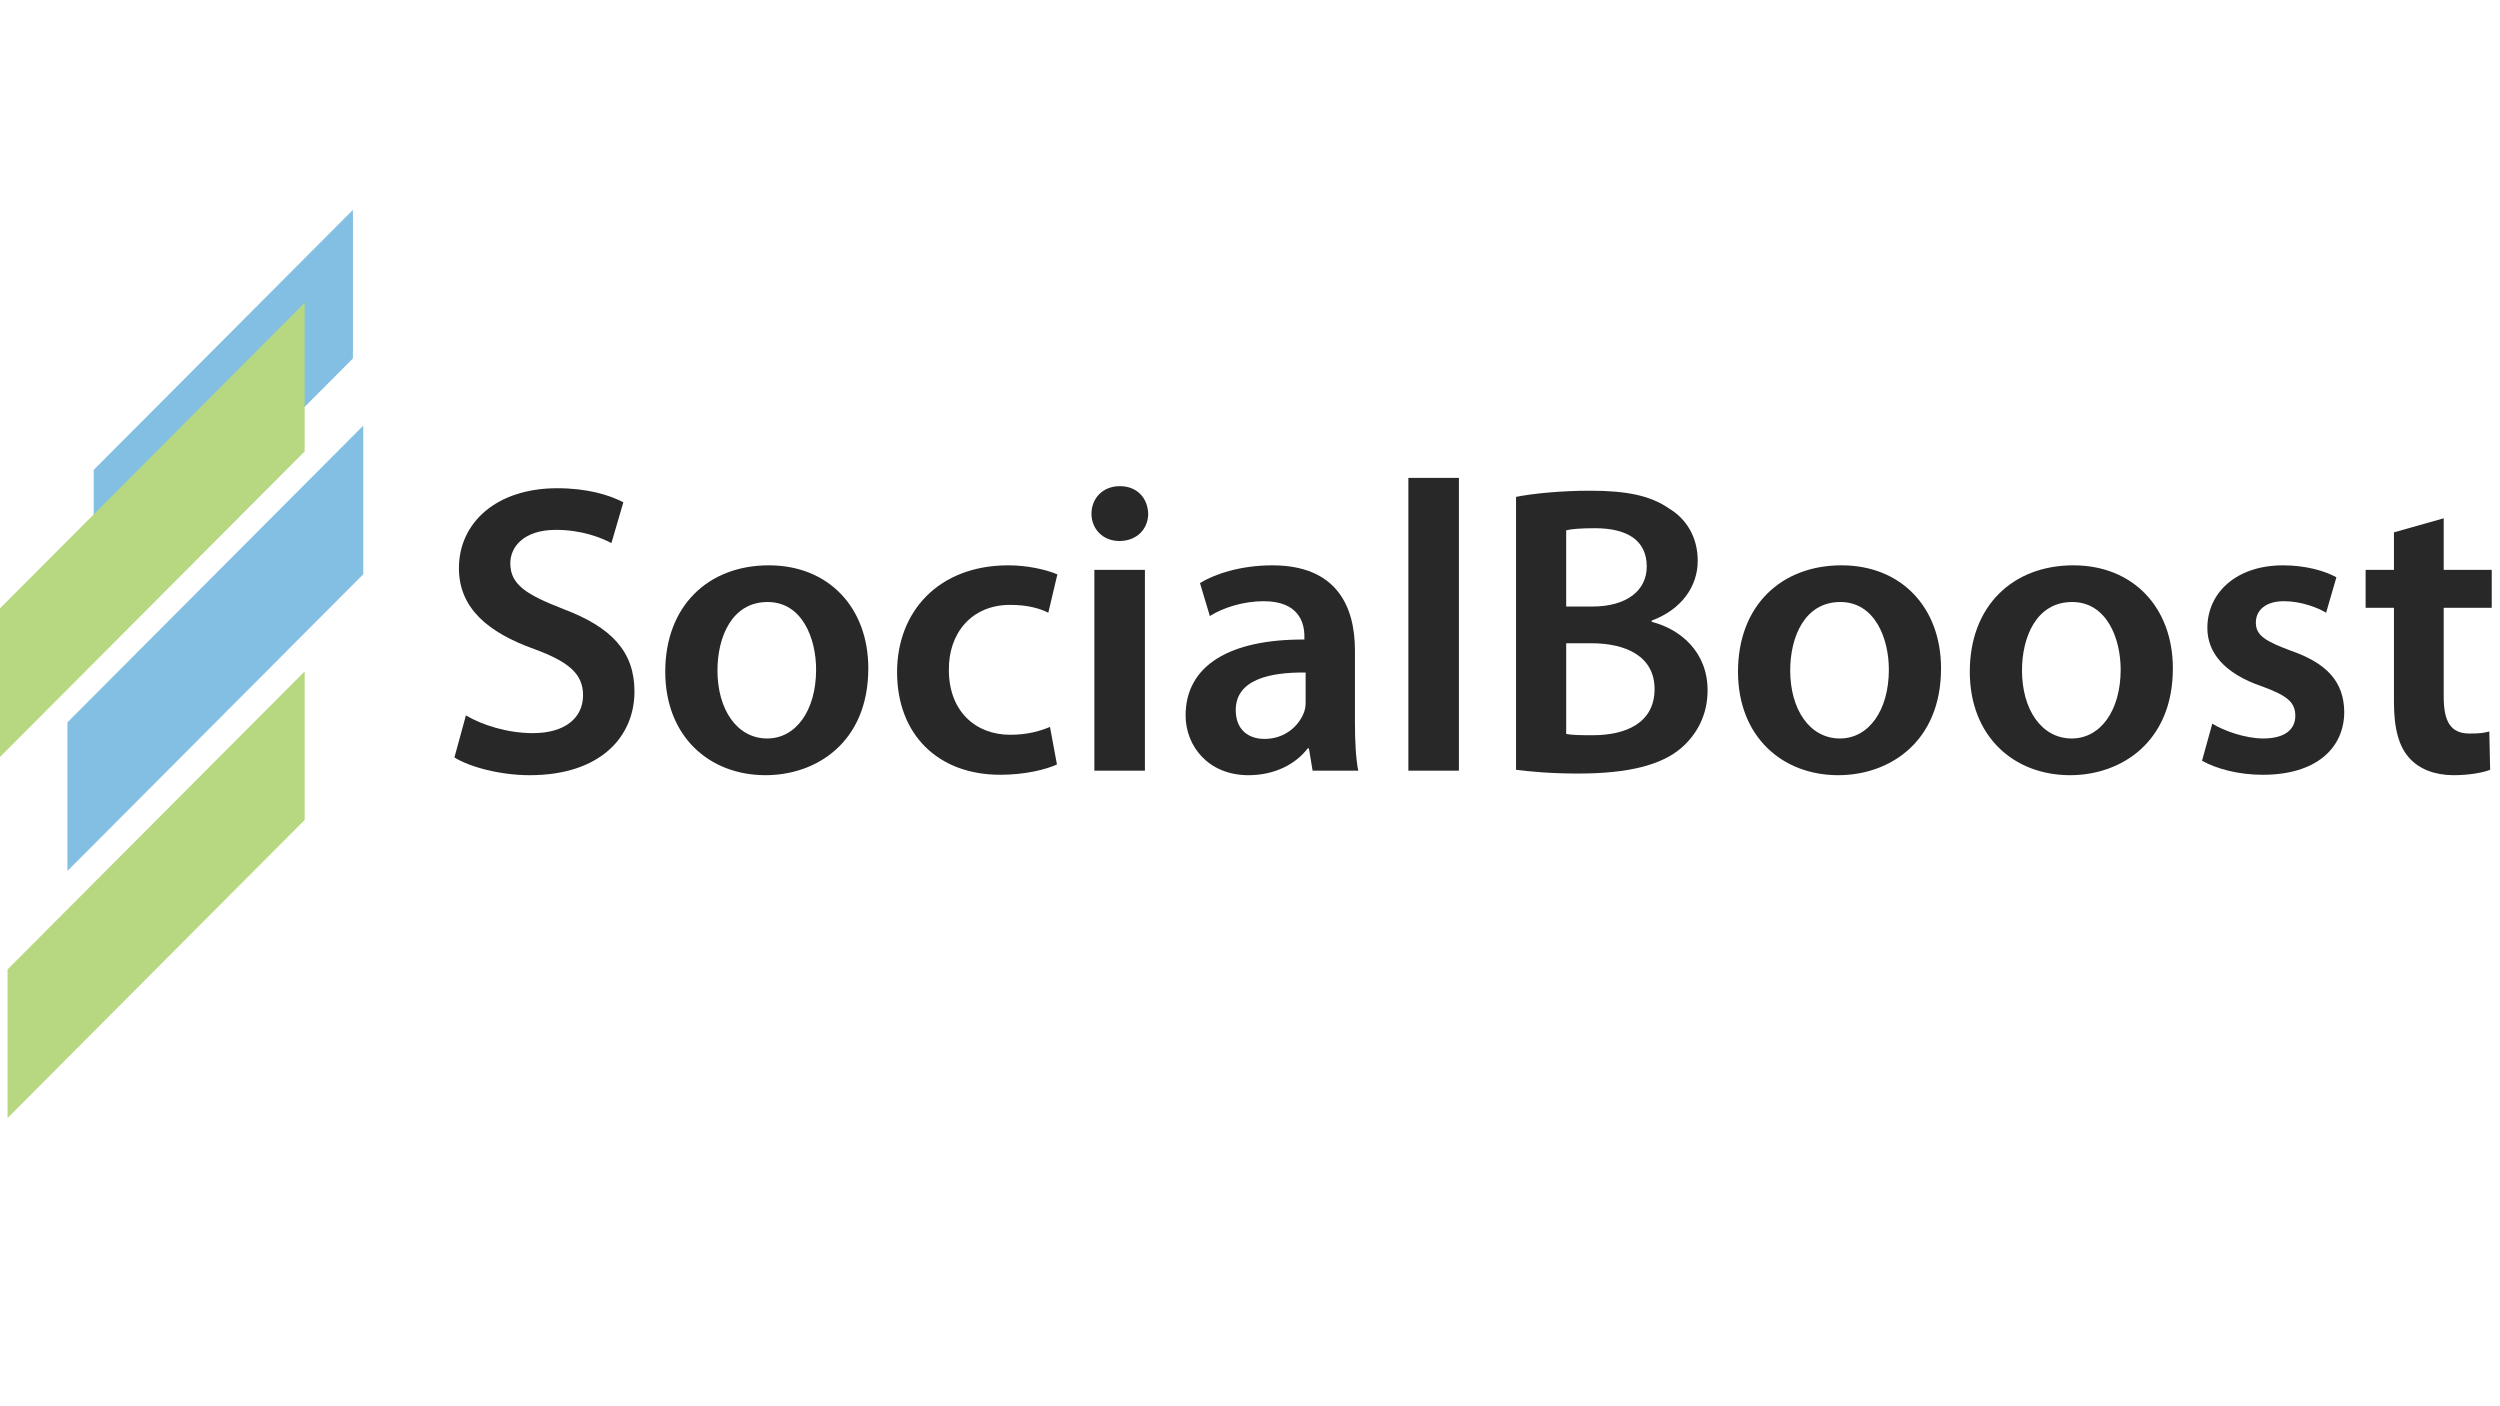 <?xml version="1.0" encoding="utf-8"?>
<!-- Generator: Adobe Illustrator 17.0.0, SVG Export Plug-In . SVG Version: 6.00 Build 0)  -->
<!DOCTYPE svg PUBLIC "-//W3C//DTD SVG 1.1//EN" "http://www.w3.org/Graphics/SVG/1.1/DTD/svg11.dtd">
<svg version="1.1" id="Layer_1" xmlns="http://www.w3.org/2000/svg" xmlns:xlink="http://www.w3.org/1999/xlink" x="0px" y="0px"
	 width="640px" height="360px" viewBox="0 0 640 360" enable-background="new 0 0 640 360" xml:space="preserve">
<g>
	<path fill="#83BFE3" d="M90.35,91.764l-66.362,66.563v-38.041L90.35,53.722V91.764z M92.992,147.01l-75.738,75.969v-38.045
		l75.738-75.972V147.01z"/>
	<path fill="#282829" d="M116.331,193.905c3.891,2.439,11.679,4.545,19.254,4.545c18.205,0,26.839-9.928,26.839-21.431
		c0-10.24-5.901-16.464-18.207-21.104c-9.469-3.698-13.578-6.229-13.578-11.72c0-4.223,3.474-8.551,11.685-8.551
		c6.625,0,11.571,2.009,14.2,3.386l3.055-10.455c-3.685-1.894-9.263-3.589-16.944-3.589c-15.468,0-25.151,8.753-25.151,20.478
		c0,10.238,7.476,16.465,19.261,20.69c8.943,3.27,12.518,6.434,12.518,11.821c0,5.805-4.626,9.706-12.832,9.706
		c-6.631,0-13.052-2.109-17.157-4.534L116.331,193.905z"/>
	<path fill="#282829" d="M196.824,144.723c-15.469,0-26.52,10.34-26.52,27.229c0,16.569,11.26,26.497,25.68,26.497
		c13.044,0,26.303-8.452,26.303-27.347C222.287,155.486,212.081,144.723,196.824,144.723z M196.507,154.114
		c8.84,0,12.416,9.289,12.416,17.311c0,10.452-5.153,17.626-12.517,17.626c-7.79,0-12.736-7.491-12.736-17.415
		C183.67,163.086,187.352,154.114,196.507,154.114z"/>
	<path fill="#282829" d="M268.797,186.092c-2.527,1.066-5.791,2.009-10.208,2.009c-8.841,0-15.678-6.021-15.678-16.572
		c-0.11-9.399,5.786-16.679,15.678-16.679c4.629,0,7.68,0.955,9.779,2.006l2.321-9.814c-2.947-1.263-7.789-2.32-12.526-2.32
		c-17.992,0-28.512,11.925-28.512,27.336c0,15.936,10.416,26.285,26.412,26.285c6.416,0,11.78-1.376,14.517-2.641L268.797,186.092z"
		/>
	<path fill="#282829" d="M293.097,197.292v-51.411h-12.941v51.411H293.097z M286.679,124.455c-4.318,0-7.263,3.058-7.263,7.073
		c0,3.798,2.844,6.97,7.154,6.97c4.528,0,7.366-3.172,7.366-6.97C293.833,127.513,291.1,124.455,286.679,124.455z"/>
	<path fill="#282829" d="M346.864,166.473c0-11.296-4.731-21.748-21.153-21.748c-8.097,0-14.726,2.211-18.518,4.537l2.529,8.446
		c3.473-2.221,8.731-3.799,13.782-3.799c9.05,0,10.42,5.588,10.42,8.974v0.84c-18.943-0.111-30.408,6.54-30.408,19.424
		c0,7.815,5.783,15.304,16.102,15.304c6.733,0,12.102-2.858,15.155-6.863h0.31l0.943,5.705h11.684
		c-0.631-3.175-0.843-7.708-0.843-12.359v-18.461H346.864z M334.244,179.234c0,0.955,0,1.909-0.322,2.846
		c-1.263,3.695-4.949,7.083-10.209,7.083c-4.096,0-7.363-2.324-7.363-7.392c0-7.809,8.736-9.71,17.894-9.604V179.234z"/>
	<path fill="#282829" d="M360.543,197.292h12.939v-74.951h-12.939V197.292z"/>
	<path fill="#282829" d="M388.106,197.068c3.363,0.429,8.737,0.961,15.884,0.961c13.055,0,21.364-2.225,26.418-6.547
		c4.003-3.486,6.735-8.434,6.735-14.778c0-9.709-6.84-15.62-14.313-17.511v-0.322c7.683-2.853,11.788-8.769,11.788-15.301
		c0-6.128-2.947-10.775-7.369-13.416c-4.729-3.265-10.738-4.533-20.202-4.533c-7.36,0-14.842,0.735-18.942,1.582v69.867H388.106z
		 M400.946,135.757c1.365-0.326,3.578-0.534,7.368-0.534c8.197,0,13.252,3.059,13.252,9.814c0,6.015-4.943,10.238-13.991,10.238
		h-6.63v-19.518H400.946z M400.946,164.672h6.419c8.943,0,16.203,3.377,16.203,11.722c0,8.756-7.471,11.82-15.776,11.82
		c-2.954,0-5.167,0-6.846-0.322V164.672z"/>
	<path fill="#282829" d="M471.436,144.723c-15.46,0-26.509,10.34-26.509,27.229c0,16.569,11.254,26.497,25.672,26.497
		c13.046,0,26.308-8.452,26.308-27.347C496.907,155.486,486.698,144.723,471.436,144.723z M471.125,154.114
		c8.838,0,12.423,9.289,12.423,17.311c0,10.452-5.163,17.626-12.523,17.626c-7.792,0-12.733-7.491-12.733-17.415
		C458.293,163.086,461.975,154.114,471.125,154.114z"/>
	<path fill="#282829" d="M530.784,144.723c-15.468,0-26.517,10.34-26.517,27.229c0,16.569,11.255,26.497,25.674,26.497
		c13.055,0,26.313-8.452,26.313-27.347C556.254,155.486,546.046,144.723,530.784,144.723z M530.475,154.114
		c8.83,0,12.416,9.289,12.416,17.311c0,10.452-5.155,17.626-12.527,17.626c-7.78,0-12.733-7.491-12.733-17.415
		C517.63,163.086,521.315,154.114,530.475,154.114z"/>
	<path fill="#282829" d="M563.719,194.75c3.782,2.108,9.364,3.596,15.571,3.596c13.575,0,20.838-6.759,20.838-16.154
		c-0.113-7.603-4.321-12.352-13.682-15.62c-6.527-2.431-8.948-3.907-8.948-7.179c0-3.169,2.524-5.486,7.154-5.486
		c4.528,0,8.739,1.684,10.834,2.95l2.635-9.073c-3.05-1.69-7.999-3.059-13.677-3.059c-11.888,0-19.36,6.964-19.36,16.036
		c0,6.123,4.101,11.618,14.1,14.993c6.314,2.326,8.416,4.013,8.416,7.491c0,3.374-2.521,5.805-8.208,5.805
		c-4.63,0-10.205-2.002-13.046-3.802L563.719,194.75z"/>
	<path fill="#282829" d="M612.852,136.28v9.599H605.6v9.712h7.252v24.174c0,6.753,1.263,11.498,4.099,14.461
		c2.425,2.629,6.32,4.223,11.161,4.223c3.997,0,7.473-0.637,9.366-1.382l-0.218-9.811c-1.47,0.421-2.728,0.526-5.048,0.526
		c-4.943,0-6.624-3.163-6.624-9.5v-22.692h12.295v-9.712h-12.295v-13.194L612.852,136.28z"/>
	<path fill="#B7D880" d="M77.992,115.559L0,193.794v-38.05l77.992-78.227V115.559z M77.992,209.911L1.94,286.206v-38.039
		l76.052-76.29V209.911z"/>
</g>
</svg>
